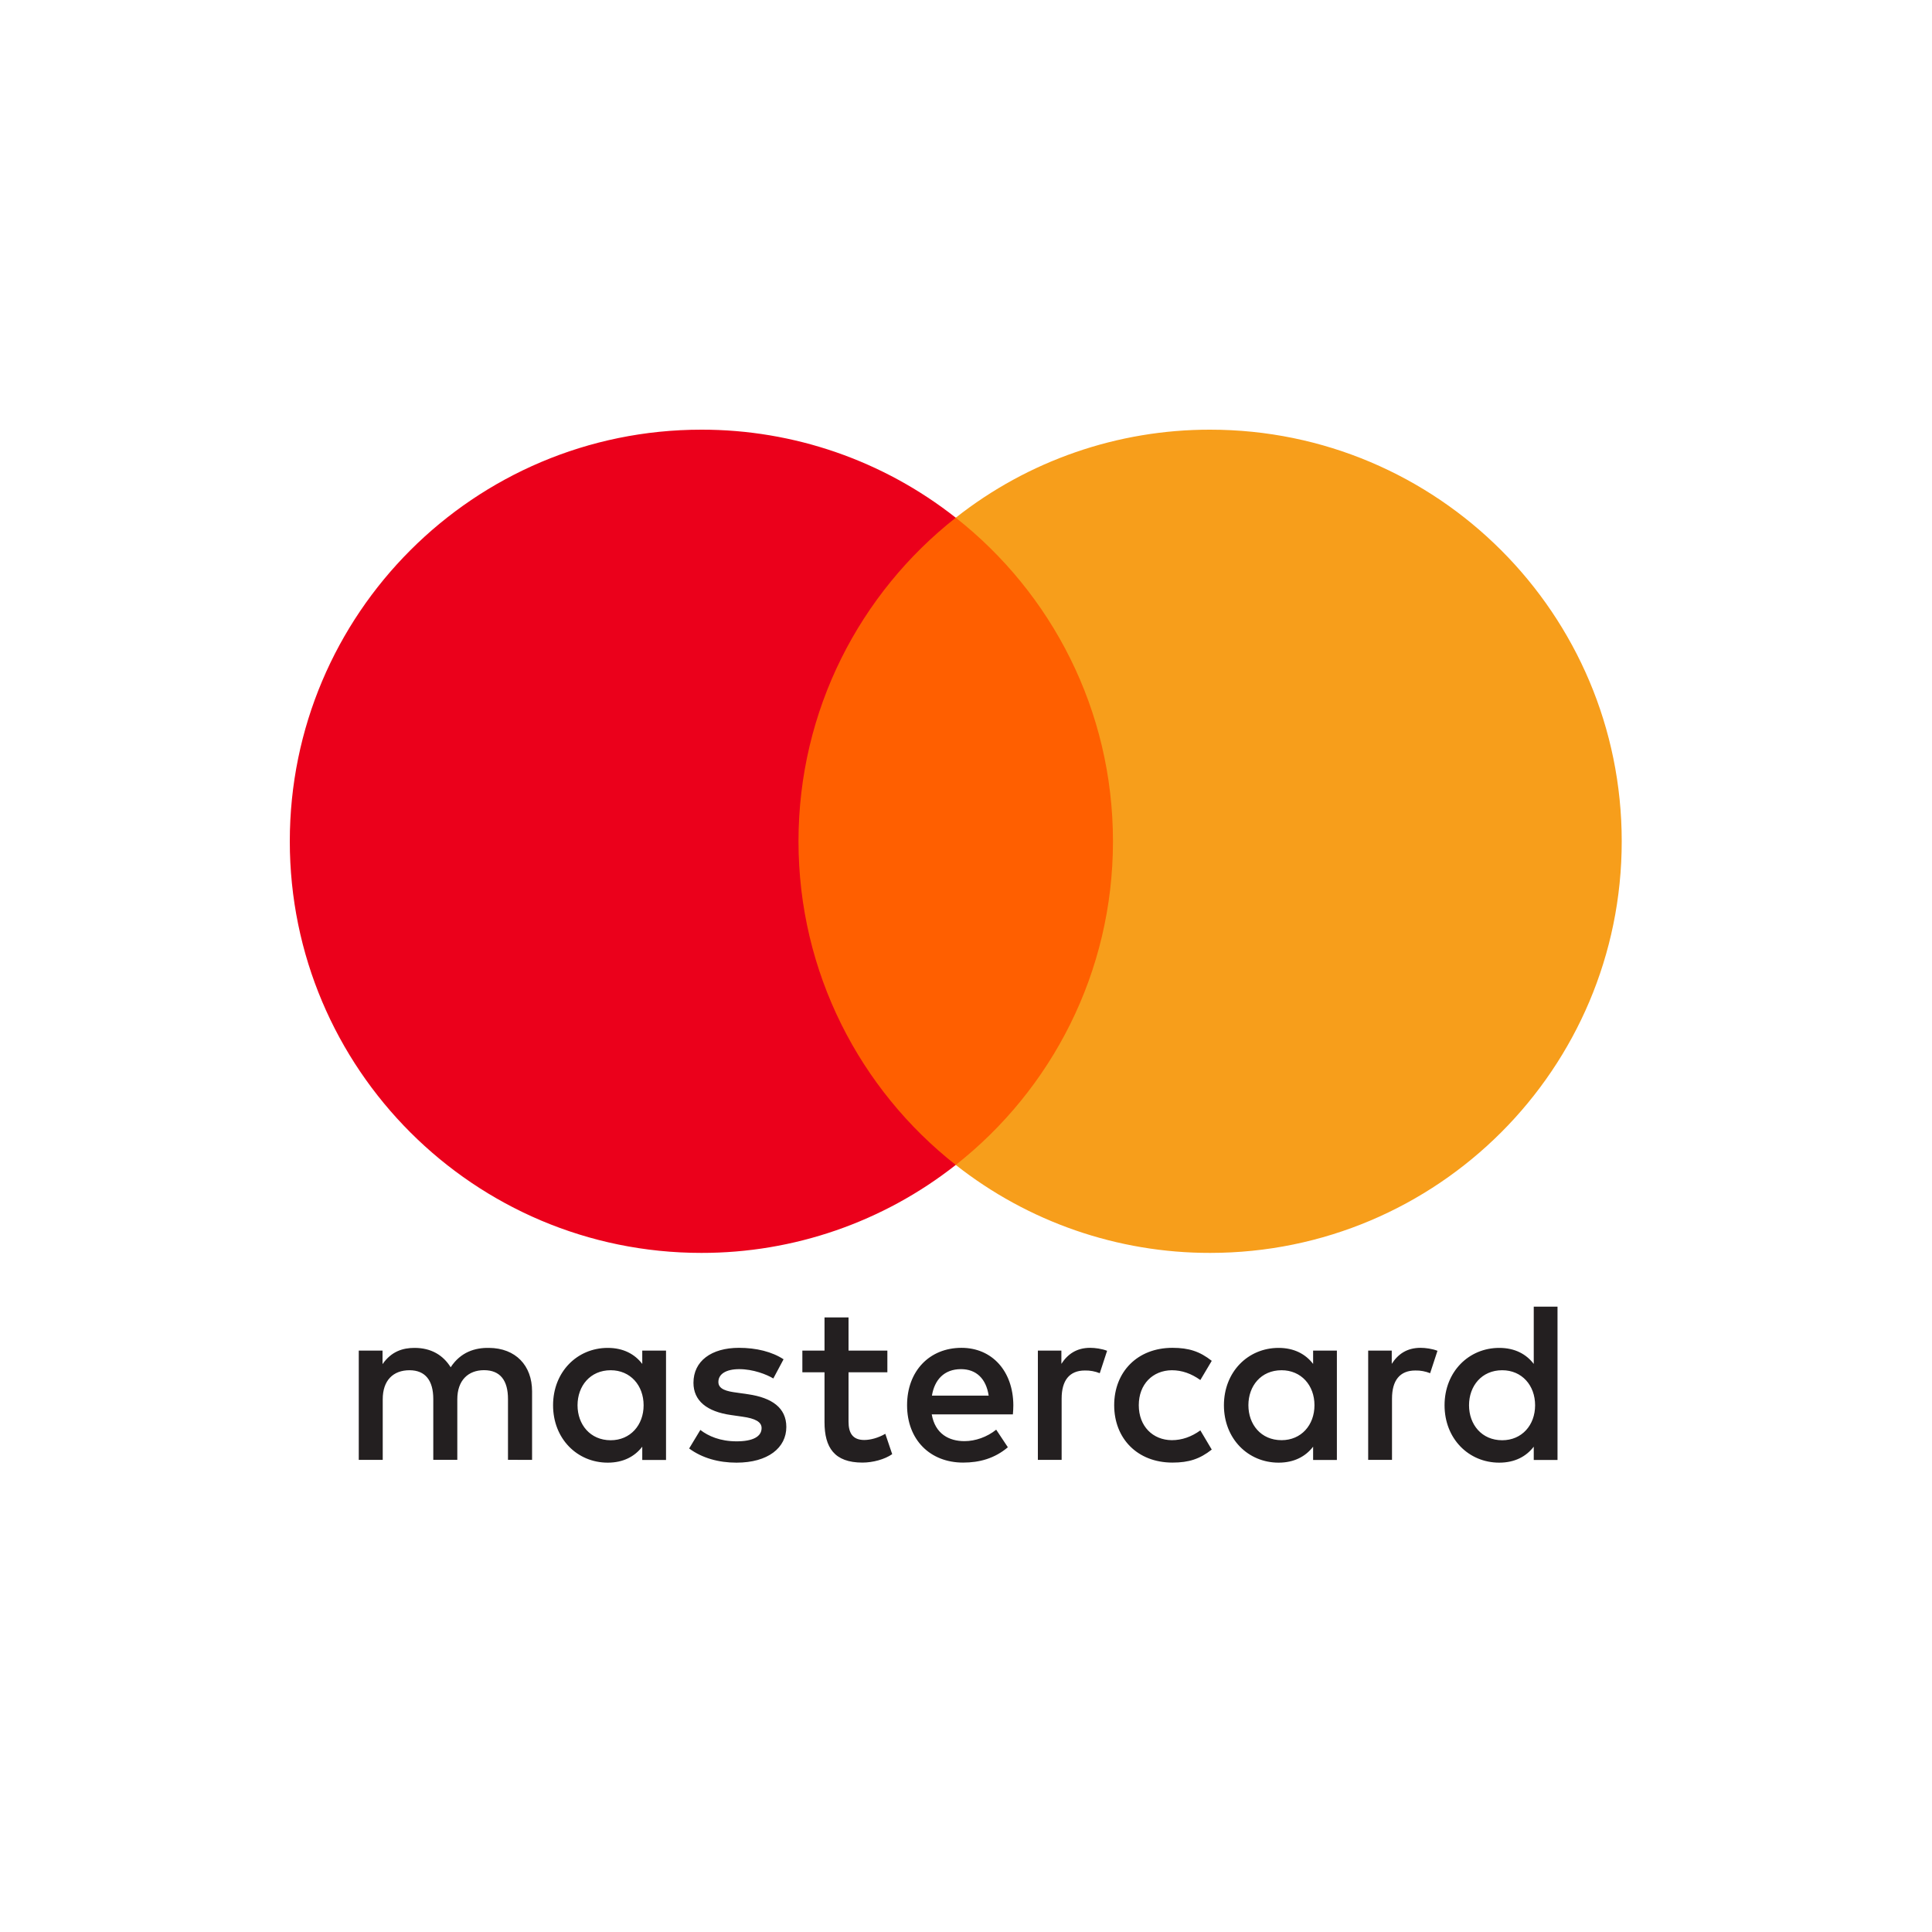 <svg xmlns="http://www.w3.org/2000/svg" width="30" height="30" viewBox="0 0 30 30">
  <g fill="none" transform="translate(4.5 6.672)">
    <path fill="#231F20" d="M4.468,15.149 C4.468,14.85 4.664,14.605 4.983,14.605 C5.288,14.605 5.494,14.84 5.494,15.149 C5.494,15.457 5.288,15.692 4.983,15.692 C4.664,15.692 4.468,15.447 4.468,15.149 M5.842,15.149 L5.842,14.3 L5.473,14.3 L5.473,14.507 C5.356,14.354 5.179,14.258 4.937,14.258 C4.462,14.258 4.088,14.631 4.088,15.149 C4.088,15.667 4.461,16.04 4.937,16.04 C5.179,16.04 5.356,15.944 5.473,15.792 L5.473,15.998 L5.842,15.998 L5.842,15.149 L5.842,15.149 Z M18.311,15.149 C18.311,14.85 18.507,14.605 18.826,14.605 C19.132,14.605 19.337,14.84 19.337,15.149 C19.337,15.457 19.132,15.692 18.826,15.692 C18.507,15.692 18.311,15.447 18.311,15.149 M19.685,15.149 L19.685,13.618 L19.316,13.618 L19.316,14.507 C19.199,14.354 19.022,14.258 18.78,14.258 C18.305,14.258 17.931,14.631 17.931,15.149 C17.931,15.667 18.304,16.04 18.78,16.04 C19.022,16.04 19.199,15.944 19.316,15.792 L19.316,15.998 L19.685,15.998 L19.685,15.149 Z M10.422,14.588 C10.66,14.588 10.813,14.737 10.852,14.999 L9.971,14.999 C10.011,14.754 10.16,14.588 10.422,14.588 M10.43,14.257 C9.932,14.257 9.585,14.619 9.585,15.148 C9.585,15.688 9.946,16.039 10.455,16.039 C10.71,16.039 10.944,15.975 11.15,15.801 L10.969,15.528 C10.827,15.642 10.646,15.706 10.476,15.706 C10.238,15.706 10.021,15.595 9.968,15.29 L11.228,15.29 C11.232,15.244 11.235,15.198 11.235,15.148 C11.232,14.619 10.905,14.257 10.43,14.257 M14.885,15.148 C14.885,14.85 15.08,14.605 15.4,14.605 C15.705,14.605 15.911,14.839 15.911,15.148 C15.911,15.457 15.705,15.691 15.4,15.691 C15.08,15.691 14.885,15.446 14.885,15.148 M16.259,15.148 L16.259,14.3 L15.89,14.3 L15.89,14.507 C15.773,14.354 15.595,14.258 15.354,14.258 C14.878,14.258 14.505,14.631 14.505,15.149 C14.505,15.667 14.878,16.04 15.354,16.04 C15.595,16.04 15.773,15.944 15.89,15.792 L15.89,15.998 L16.259,15.998 L16.259,15.149 L16.259,15.148 Z M12.801,15.148 C12.801,15.663 13.159,16.039 13.706,16.039 C13.962,16.039 14.132,15.982 14.316,15.837 L14.139,15.539 C14.001,15.638 13.855,15.691 13.695,15.691 C13.4,15.688 13.183,15.475 13.183,15.148 C13.183,14.821 13.4,14.608 13.695,14.605 C13.855,14.605 14,14.658 14.139,14.757 L14.316,14.459 C14.132,14.314 13.962,14.257 13.706,14.257 C13.159,14.257 12.801,14.633 12.801,15.148 M17.558,14.257 C17.345,14.257 17.207,14.356 17.111,14.506 L17.111,14.3 L16.745,14.3 L16.745,15.997 L17.115,15.997 L17.115,15.045 C17.115,14.765 17.235,14.609 17.477,14.609 C17.555,14.607 17.634,14.622 17.707,14.651 L17.821,14.303 C17.739,14.271 17.633,14.257 17.558,14.257 M7.667,14.435 C7.489,14.318 7.245,14.257 6.975,14.257 C6.545,14.257 6.268,14.463 6.268,14.8 C6.268,15.077 6.474,15.248 6.854,15.301 L7.028,15.326 C7.23,15.354 7.326,15.408 7.326,15.503 C7.326,15.635 7.191,15.709 6.939,15.709 C6.683,15.709 6.499,15.628 6.375,15.532 L6.201,15.82 C6.403,15.969 6.659,16.04 6.936,16.04 C7.426,16.04 7.71,15.809 7.71,15.486 C7.71,15.188 7.486,15.032 7.117,14.978 L6.943,14.953 C6.783,14.933 6.655,14.9 6.655,14.787 C6.655,14.663 6.776,14.588 6.979,14.588 C7.195,14.588 7.405,14.67 7.508,14.733 L7.667,14.435 L7.667,14.435 Z M12.428,14.257 C12.215,14.257 12.077,14.357 11.981,14.506 L11.981,14.3 L11.616,14.3 L11.616,15.997 L11.985,15.997 L11.985,15.045 C11.985,14.765 12.105,14.609 12.346,14.609 C12.425,14.607 12.504,14.622 12.577,14.651 L12.691,14.303 C12.609,14.271 12.503,14.257 12.428,14.257 M9.279,14.3 L8.676,14.3 L8.676,13.785 L8.303,13.785 L8.303,14.3 L7.959,14.3 L7.959,14.637 L8.303,14.637 L8.303,15.411 C8.303,15.805 8.456,16.039 8.892,16.039 C9.052,16.039 9.237,15.99 9.354,15.908 L9.247,15.592 C9.137,15.656 9.016,15.688 8.92,15.688 C8.736,15.688 8.676,15.574 8.676,15.404 L8.676,14.637 L9.279,14.637 L9.279,14.3 Z M3.762,15.997 L3.762,14.932 C3.762,14.531 3.506,14.261 3.094,14.258 C2.878,14.254 2.654,14.321 2.498,14.559 C2.381,14.371 2.196,14.258 1.937,14.258 C1.756,14.258 1.579,14.311 1.44,14.51 L1.44,14.3 L1.071,14.3 L1.071,15.997 L1.443,15.997 L1.443,15.056 C1.443,14.761 1.606,14.605 1.859,14.605 C2.104,14.605 2.228,14.764 2.228,15.052 L2.228,15.996 L2.601,15.996 L2.601,15.056 C2.601,14.761 2.771,14.604 3.016,14.604 C3.268,14.604 3.388,14.764 3.388,15.052 L3.388,15.996 L3.762,15.997 Z"/>
    <polygon fill="#FF5F00" points="13.137 11.417 7.545 11.417 7.545 1.366 13.137 1.366"/>
    <path fill="#EB001B" d="M7.899,6.392 C7.899,4.353 8.854,2.537 10.341,1.367 C9.215,0.479 7.824,-0.002 6.391,-6.95183782e-06 C2.861,-6.95183782e-06 0,2.862 0,6.392 C0,9.922 2.861,12.783 6.391,12.783 C7.824,12.785 9.215,12.304 10.341,11.417 C8.854,10.247 7.899,8.43 7.899,6.392"/>
    <path fill="#F79E1B" d="M20.682,6.392 C20.682,9.922 17.821,12.783 14.291,12.783 C12.858,12.785 11.466,12.304 10.341,11.417 C11.828,10.246 12.782,8.43 12.782,6.392 C12.782,4.353 11.828,2.537 10.341,1.367 C11.466,0.479 12.858,-0.002 14.291,-6.70935458e-06 C17.821,-6.70935458e-06 20.682,2.862 20.682,6.392"/>
  </g>
</svg>
